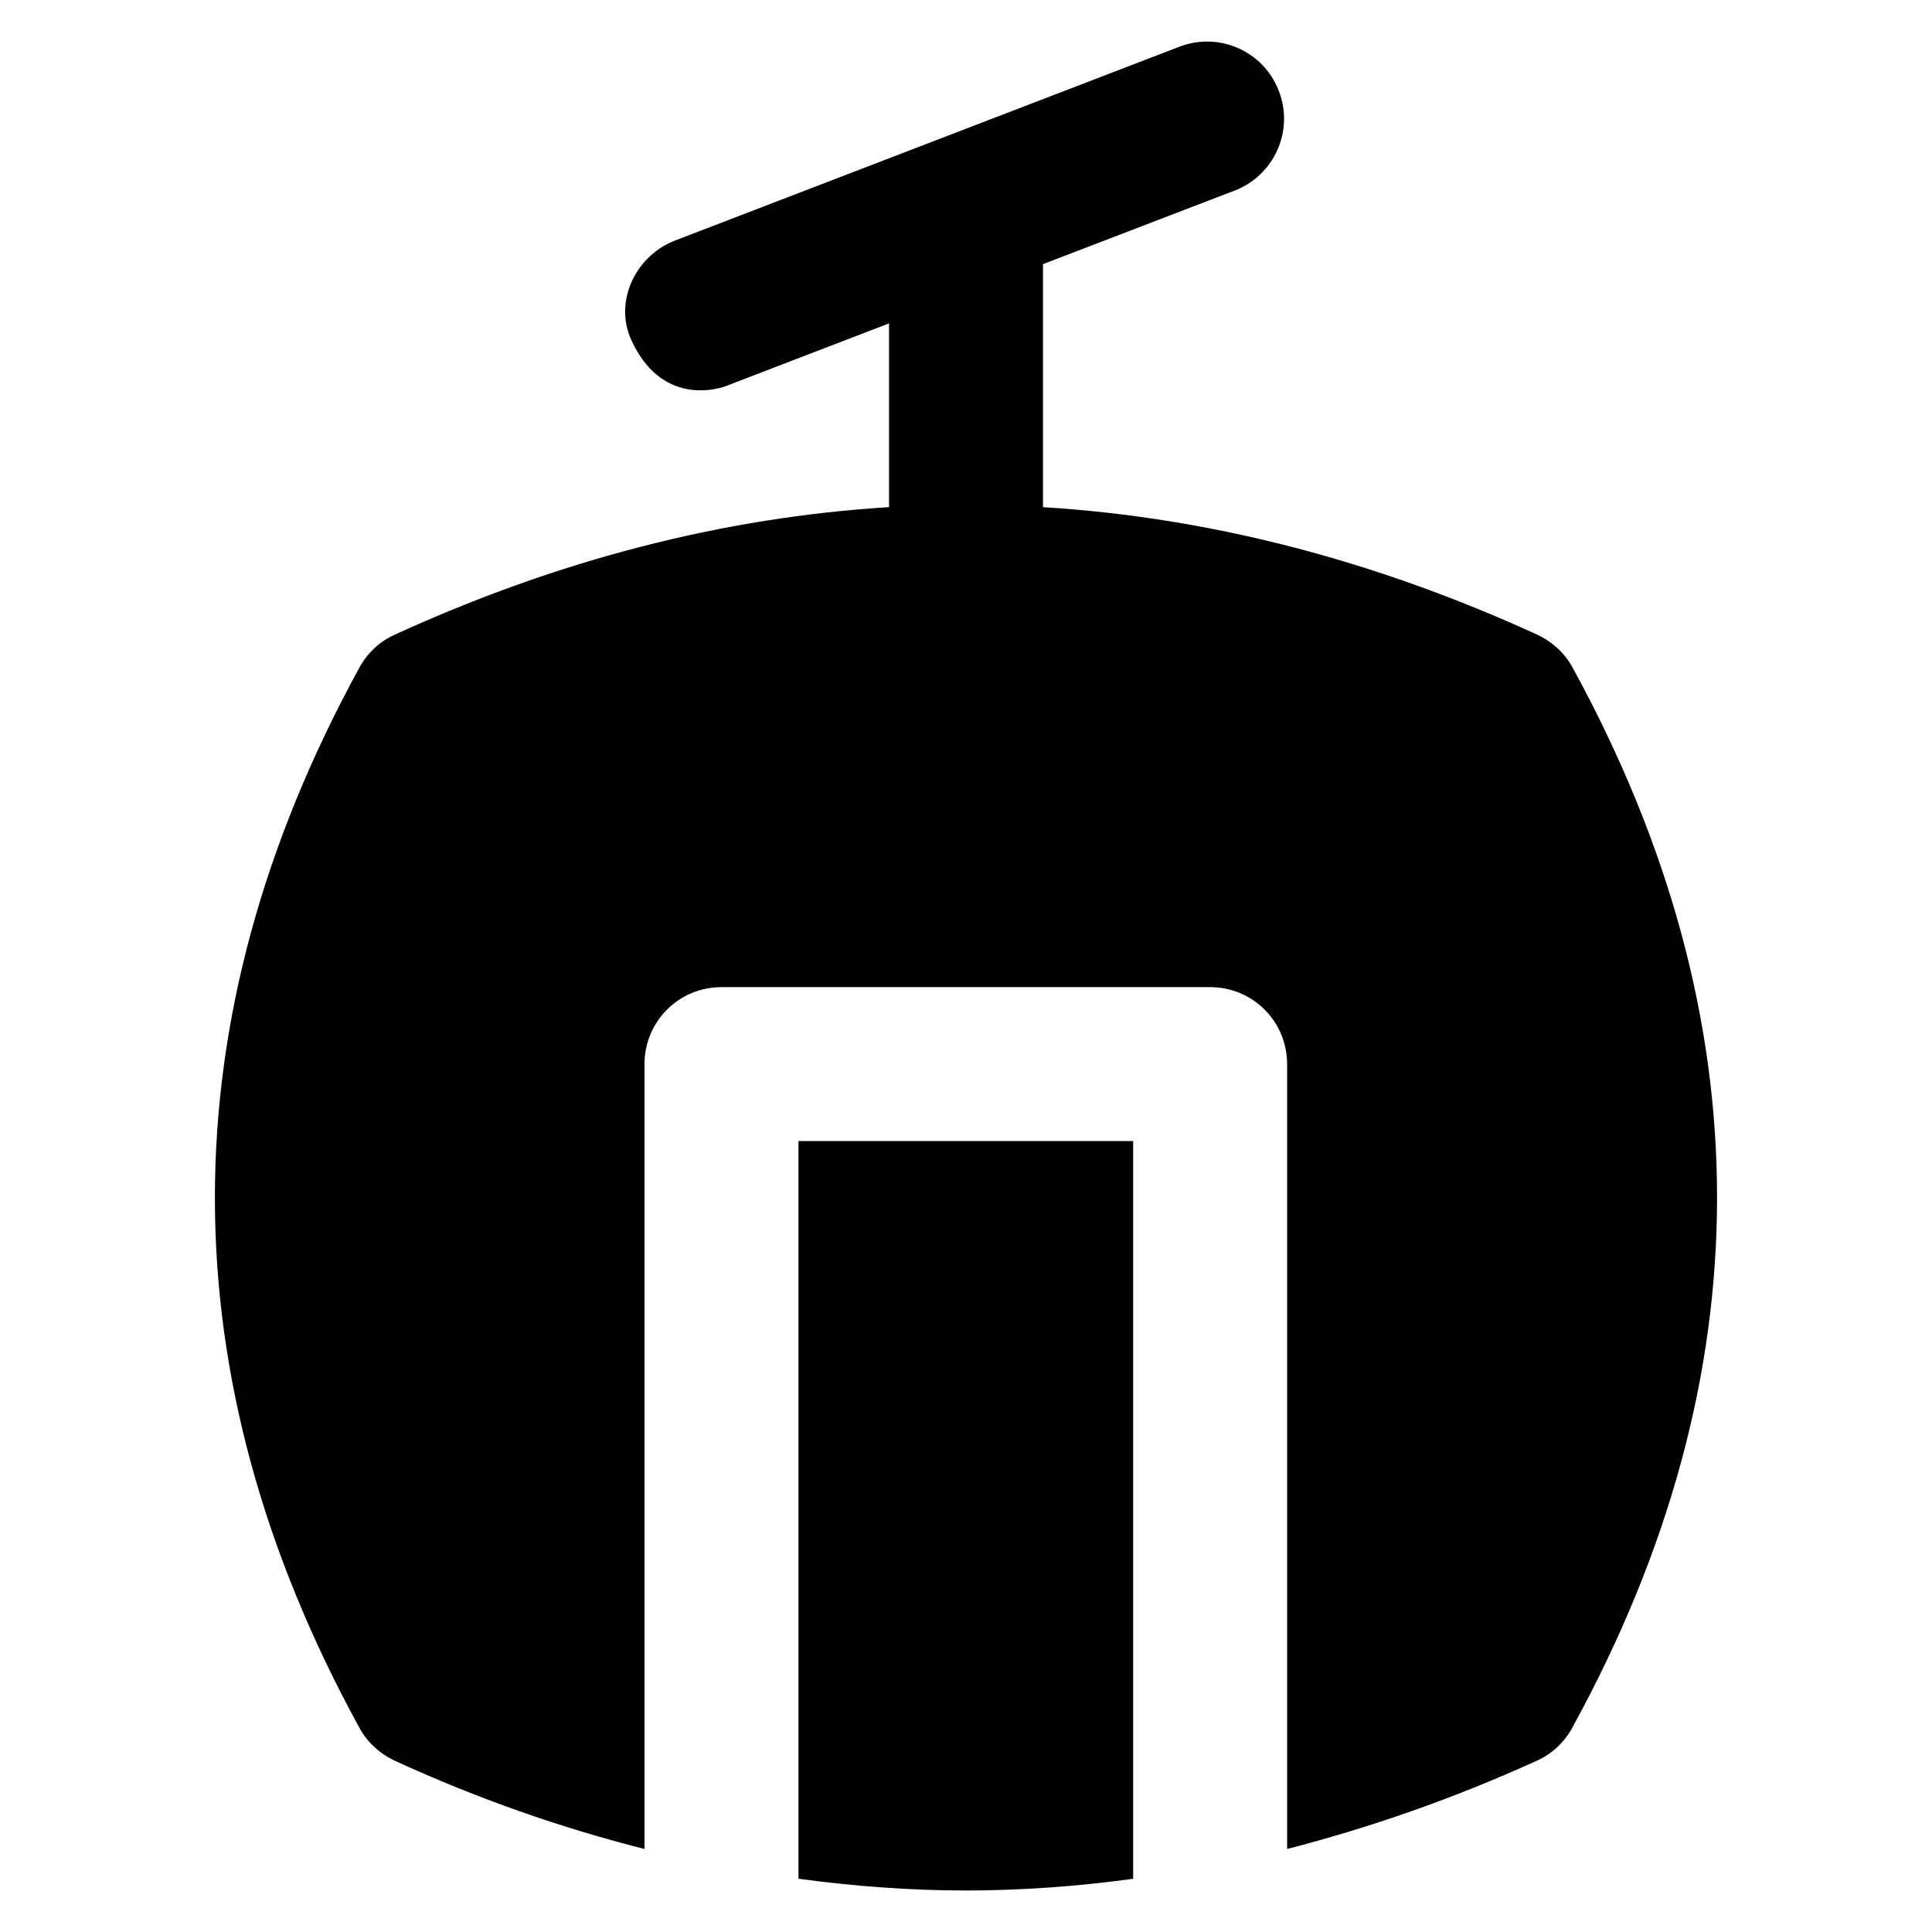 <?xml version='1.0' encoding='utf-8'?>
<!DOCTYPE svg PUBLIC '-//W3C//DTD SVG 1.1//EN' 'http://www.w3.org/Graphics/SVG/1.1/DTD/svg11.dtd'>
<!-- Uploaded to: SVG Repo, www.svgrepo.com, Generator: SVG Repo Mixer Tools -->
<svg fill="#000000" height="800px" width="800px" version="1.1" xmlns="http://www.w3.org/2000/svg" viewBox="0 0 512 512" xmlns:xlink="http://www.w3.org/1999/xlink" enable-background="new 0 0 512 512">
  <g>
    <g>
      <path d="M211.7,497.9c14.8,2,29.6,3.1,44.3,3.1c14.8,0,29.6-1.1,44.3-3.1V302.4h-88.7V497.9z"/>
      <path d="m416.8,177c-2.1-3.9-5.4-6.9-9.4-8.8-43.5-19.9-87.2-31.1-131-33.8v-64.4l50.8-19.5c10.5-4 15.8-15.9 11.7-26.4-4-10.5-15.8-15.8-26.4-11.7l-133.5,51.3c-10.5,4-16.4,16.1-11.7,26.4 7.8,17.1 22.3,13.6 26.4,11.7l41.9-16.1v48.7c-43.8,2.7-87.5,13.9-131,33.8-4,1.8-7.3,4.9-9.4,8.8-51,93.2-51,187.7 0,280.8 2.1,3.9 5.4,6.9 9.4,8.8 22,10.1 44.1,17.8 66.2,23.4v-208c0-11.3 9.1-20.4 20.4-20.4h129.5c11.3,0 20.4,9.1 20.4,20.4v208c22.1-5.7 44.2-13.4 66.2-23.4 4-1.8 7.3-4.9 9.4-8.8 51.1-93.2 51.1-187.6 0.1-280.8z"/>
    </g>
  </g>
</svg>